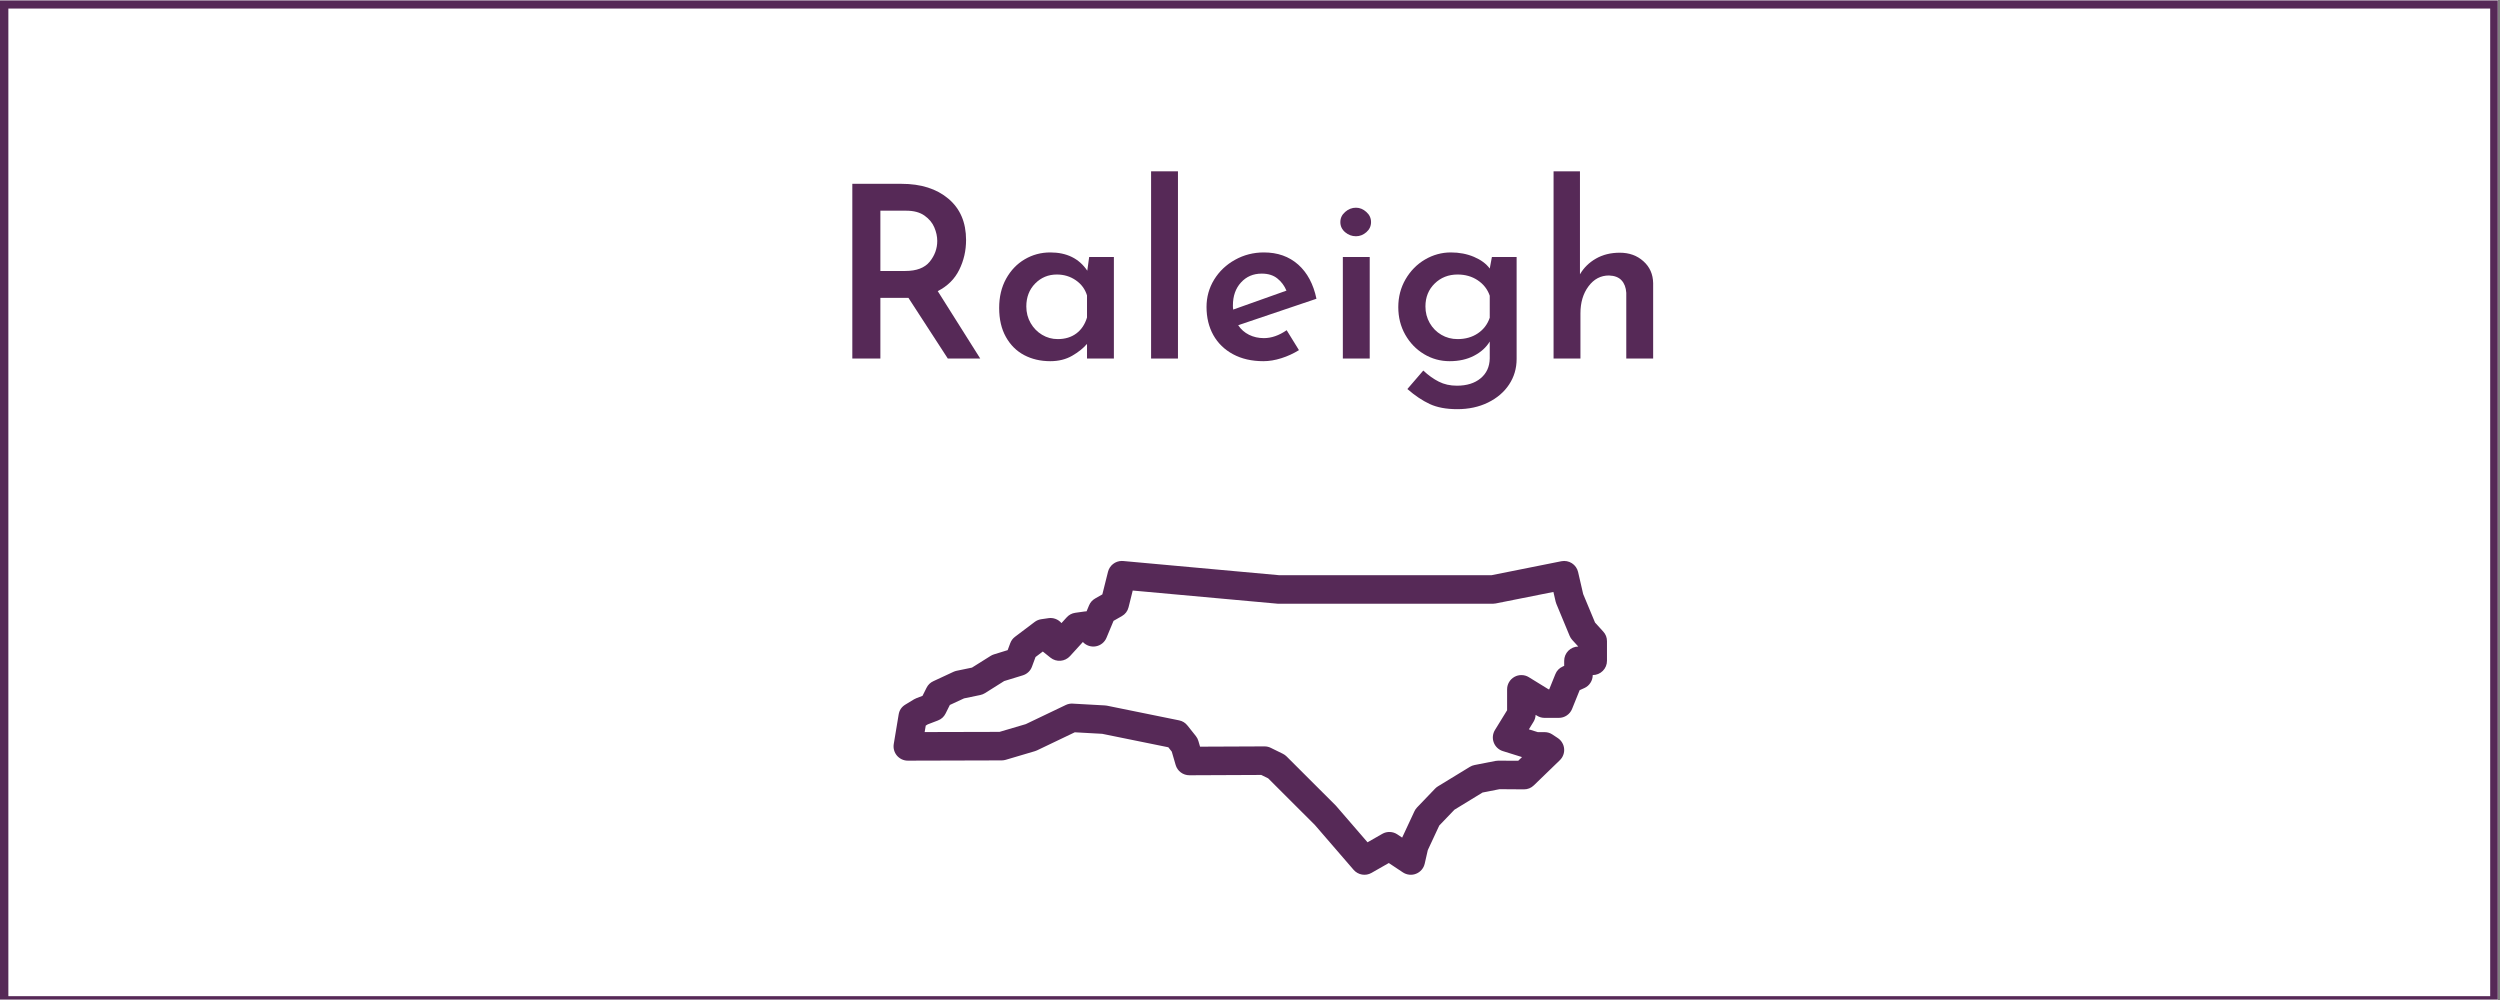 <?xml version="1.0" encoding="UTF-8"?> <svg xmlns="http://www.w3.org/2000/svg" xmlns:xlink="http://www.w3.org/1999/xlink" width="562.5pt" height="225pt" viewBox="0 0 562.5 225" version="1.2"><rect x="0" y="0" width="562.5" height="225" fill="#808080" stroke="none"/><defs><g><symbol overflow="visible" id="glyph0-0"><path style="stroke:none;" d=""></path></symbol><symbol overflow="visible" id="glyph0-1"><path style="stroke:none;" d="M 26.891 0 L 18.031 -13.656 L 11.719 -13.656 L 11.719 0 L 5.406 0 L 5.406 -39.312 L 16.469 -39.312 C 20.863 -39.312 24.383 -38.191 27.031 -35.953 C 29.676 -33.723 31 -30.629 31 -26.672 C 31 -24.266 30.484 -22.023 29.453 -19.953 C 28.43 -17.879 26.82 -16.285 24.625 -15.172 L 34.188 0 Z M 11.719 -19.703 L 17.328 -19.703 C 19.848 -19.703 21.676 -20.395 22.812 -21.781 C 23.945 -23.176 24.516 -24.734 24.516 -26.453 C 24.516 -27.461 24.297 -28.477 23.859 -29.5 C 23.43 -30.531 22.695 -31.414 21.656 -32.156 C 20.613 -32.895 19.242 -33.266 17.547 -33.266 L 11.719 -33.266 Z M 11.719 -19.703 "></path></symbol><symbol overflow="visible" id="glyph0-2"><path style="stroke:none;" d="M 28.078 -22.844 L 28.078 0 L 22.031 0 L 22.031 -3.297 C 21.207 -2.328 20.094 -1.438 18.688 -0.625 C 17.281 0.188 15.641 0.594 13.766 0.594 C 11.566 0.594 9.602 0.133 7.875 -0.781 C 6.156 -1.695 4.789 -3.055 3.781 -4.859 C 2.77 -6.66 2.266 -8.836 2.266 -11.391 C 2.266 -13.879 2.785 -16.066 3.828 -17.953 C 4.879 -19.848 6.273 -21.305 8.016 -22.328 C 9.766 -23.359 11.68 -23.875 13.766 -23.875 C 17.473 -23.875 20.25 -22.504 22.094 -19.766 L 22.516 -22.844 Z M 15.438 -4.375 C 17.094 -4.375 18.488 -4.797 19.625 -5.641 C 20.758 -6.484 21.562 -7.68 22.031 -9.234 L 22.031 -14.203 C 21.602 -15.609 20.766 -16.742 19.516 -17.609 C 18.273 -18.473 16.848 -18.906 15.234 -18.906 C 13.316 -18.906 11.691 -18.227 10.359 -16.875 C 9.035 -15.52 8.375 -13.801 8.375 -11.719 C 8.375 -10.352 8.695 -9.109 9.344 -7.984 C 9.988 -6.867 10.848 -5.988 11.922 -5.344 C 13.004 -4.695 14.176 -4.375 15.438 -4.375 Z M 15.438 -4.375 "></path></symbol><symbol overflow="visible" id="glyph0-3"><path style="stroke:none;" d="M 10.203 -42.125 L 10.203 0 L 4.156 0 L 4.156 -42.125 Z M 10.203 -42.125 "></path></symbol><symbol overflow="visible" id="glyph0-4"><path style="stroke:none;" d="M 15.172 -4.594 C 16.867 -4.594 18.578 -5.188 20.297 -6.375 L 23.062 -1.891 C 21.832 -1.129 20.516 -0.523 19.109 -0.078 C 17.711 0.367 16.363 0.594 15.062 0.594 C 12.438 0.594 10.16 0.07 8.234 -0.969 C 6.305 -2.008 4.828 -3.445 3.797 -5.281 C 2.773 -7.125 2.266 -9.234 2.266 -11.609 C 2.266 -13.836 2.836 -15.891 3.984 -17.766 C 5.141 -19.641 6.707 -21.125 8.688 -22.219 C 10.664 -23.32 12.828 -23.875 15.172 -23.875 C 18.266 -23.875 20.836 -22.961 22.891 -21.141 C 24.941 -19.316 26.312 -16.754 27 -13.453 L 9.391 -7.5 C 10.004 -6.57 10.816 -5.852 11.828 -5.344 C 12.836 -4.844 13.953 -4.594 15.172 -4.594 Z M 14.688 -19.109 C 12.781 -19.109 11.223 -18.441 10.016 -17.109 C 8.805 -15.785 8.203 -14.062 8.203 -11.938 C 8.203 -11.539 8.223 -11.234 8.266 -11.016 L 20.25 -15.281 C 19.781 -16.395 19.094 -17.312 18.188 -18.031 C 17.289 -18.75 16.125 -19.109 14.688 -19.109 Z M 14.688 -19.109 "></path></symbol><symbol overflow="visible" id="glyph0-5"><path style="stroke:none;" d="M 10.203 -22.844 L 10.203 0 L 4.156 0 L 4.156 -22.844 Z M 3.594 -30.703 C 3.594 -31.598 3.953 -32.359 4.672 -32.984 C 5.391 -33.617 6.203 -33.938 7.109 -33.938 C 7.961 -33.938 8.738 -33.617 9.438 -32.984 C 10.145 -32.359 10.5 -31.598 10.5 -30.703 C 10.5 -29.797 10.145 -29.035 9.438 -28.422 C 8.738 -27.816 7.961 -27.516 7.109 -27.516 C 6.203 -27.516 5.391 -27.816 4.672 -28.422 C 3.953 -29.035 3.594 -29.797 3.594 -30.703 Z M 3.594 -30.703 "></path></symbol><symbol overflow="visible" id="glyph0-6"><path style="stroke:none;" d="M 28.891 -22.844 L 28.891 0.109 C 28.891 2.234 28.32 4.148 27.188 5.859 C 26.051 7.566 24.469 8.914 22.438 9.906 C 20.406 10.895 18.109 11.391 15.547 11.391 C 13.066 11.391 11 11.004 9.344 10.234 C 7.688 9.461 6.008 8.336 4.312 6.859 L 7.891 2.703 C 9.035 3.773 10.203 4.609 11.391 5.203 C 12.578 5.805 13.926 6.109 15.438 6.109 C 17.676 6.109 19.457 5.555 20.781 4.453 C 22.113 3.359 22.801 1.875 22.844 0 L 22.844 -3.828 C 22.051 -2.504 20.867 -1.438 19.297 -0.625 C 17.734 0.188 15.91 0.594 13.828 0.594 C 11.734 0.594 9.805 0.062 8.047 -1 C 6.285 -2.062 4.879 -3.52 3.828 -5.375 C 2.785 -7.227 2.266 -9.289 2.266 -11.562 C 2.266 -13.863 2.812 -15.957 3.906 -17.844 C 5.008 -19.738 6.469 -21.219 8.281 -22.281 C 10.102 -23.344 12.039 -23.875 14.094 -23.875 C 16 -23.875 17.734 -23.539 19.297 -22.875 C 20.867 -22.207 22.051 -21.332 22.844 -20.25 L 23.328 -22.844 Z M 15.609 -4.375 C 17.367 -4.375 18.891 -4.805 20.172 -5.672 C 21.453 -6.535 22.344 -7.707 22.844 -9.188 L 22.844 -14.141 C 22.344 -15.586 21.441 -16.742 20.141 -17.609 C 18.848 -18.473 17.336 -18.906 15.609 -18.906 C 13.555 -18.906 11.836 -18.227 10.453 -16.875 C 9.066 -15.52 8.375 -13.801 8.375 -11.719 C 8.375 -10.352 8.695 -9.109 9.344 -7.984 C 9.988 -6.867 10.859 -5.988 11.953 -5.344 C 13.055 -4.695 14.273 -4.375 15.609 -4.375 Z M 15.609 -4.375 "></path></symbol><symbol overflow="visible" id="glyph0-7"><path style="stroke:none;" d="M 19.062 -23.812 C 21.188 -23.812 22.957 -23.172 24.375 -21.891 C 25.801 -20.617 26.531 -18.973 26.562 -16.953 L 26.562 0 L 20.516 0 L 20.516 -14.797 C 20.441 -15.984 20.086 -16.914 19.453 -17.594 C 18.828 -18.281 17.883 -18.645 16.625 -18.688 C 14.758 -18.688 13.223 -17.875 12.016 -16.25 C 10.805 -14.633 10.203 -12.602 10.203 -10.156 L 10.203 0 L 4.156 0 L 4.156 -42.125 L 10.094 -42.125 L 10.094 -18.953 C 10.957 -20.43 12.156 -21.609 13.688 -22.484 C 15.219 -23.367 17.008 -23.812 19.062 -23.812 Z M 19.062 -23.812 "></path></symbol></g><clipPath id="clip1"><path d="M 0 0.102 L 562 0.102 L 562 224.898 L 0 224.898 Z M 0 0.102 "></path></clipPath><clipPath id="clip2"><path d="M 1 1 L 561 1 L 561 224.898 L 1 224.898 Z M 1 1 "></path></clipPath></defs><g id="surface1"><g clip-path="url(#clip1)" clip-rule="nonzero"><path style=" stroke:none;fill-rule:nonzero;fill:rgb(100%,100%,100%);fill-opacity:1;" d="M 0 0.102 L 562.5 0.102 L 562.5 2317.602 L 0 2317.602 Z M 0 0.102 "></path><path style=" stroke:none;fill-rule:nonzero;fill:rgb(100%,100%,100%);fill-opacity:1;" d="M 0 0.102 L 562.5 0.102 L 562.5 225.102 L 0 225.102 Z M 0 0.102 "></path><path style=" stroke:none;fill-rule:nonzero;fill:rgb(100%,100%,100%);fill-opacity:1;" d="M 0 0.102 L 562.5 0.102 L 562.5 225.102 L 0 225.102 Z M 0 0.102 "></path><rect x="0" y="0" width="562.5" height="225" style="fill:rgb(33.73%,16.08%,34.119%);fill-opacity:1;stroke:none;"></rect><path style=" stroke:none;fill-rule:nonzero;fill:rgb(33.73%,16.08%,34.119%);fill-opacity:1;" d="M -11.09 237.766 L -11.707 237.766 L -11.707 -11.828 L 574.004 -11.828 L 574.004 237.766 Z M -10.473 -10.59 L -10.473 236.527 L 572.77 236.527 L 572.77 -10.59 Z M -10.473 -10.59 "></path></g><g clip-path="url(#clip2)" clip-rule="nonzero"><path style=" stroke:none;fill-rule:nonzero;fill:rgb(100%,100%,100%);fill-opacity:1;" d="M 1.883 1.926 L 560.293 1.926 L 560.293 224.137 L 1.883 224.137 Z M 1.883 1.926 "></path></g><g style="fill:rgb(33.73%,16.08%,34.119%);fill-opacity:1;"><use xlink:href="#glyph0-1" x="186.366" y="80.672"></use></g><g style="fill:rgb(33.73%,16.08%,34.119%);fill-opacity:1;"><use xlink:href="#glyph0-2" x="222.546" y="80.672"></use></g><g style="fill:rgb(33.73%,16.08%,34.119%);fill-opacity:1;"><use xlink:href="#glyph0-3" x="254.838" y="80.672"></use></g><g style="fill:rgb(33.73%,16.08%,34.119%);fill-opacity:1;"><use xlink:href="#glyph0-4" x="269.202" y="80.672"></use></g><g style="fill:rgb(33.73%,16.08%,34.119%);fill-opacity:1;"><use xlink:href="#glyph0-5" x="297.984" y="80.672"></use></g><g style="fill:rgb(33.73%,16.08%,34.119%);fill-opacity:1;"><use xlink:href="#glyph0-6" x="312.348" y="80.672"></use></g><g style="fill:rgb(33.73%,16.08%,34.119%);fill-opacity:1;"><use xlink:href="#glyph0-7" x="345.396" y="80.672"></use></g><path style=" stroke:none;fill-rule:nonzero;fill:rgb(33.73%,16.08%,34.119%);fill-opacity:1;" d="M 252.387 126.215 C 252.031 126.219 251.684 126.277 251.348 126.398 C 251.016 126.516 250.707 126.684 250.43 126.906 C 250.148 127.125 249.914 127.383 249.719 127.684 C 249.527 127.98 249.387 128.301 249.301 128.648 L 248.027 133.738 L 246.41 134.66 C 245.777 135.02 245.316 135.539 245.035 136.215 L 244.48 137.547 C 244.348 137.551 244.219 137.559 244.09 137.574 L 241.934 137.879 C 241.168 137.988 240.527 138.332 240.008 138.902 L 238.828 140.199 C 238.473 139.773 238.031 139.461 237.512 139.262 C 236.988 139.062 236.453 139.004 235.902 139.086 L 234.258 139.328 C 233.719 139.41 233.23 139.613 232.797 139.941 L 228.383 143.273 C 227.883 143.648 227.523 144.133 227.305 144.719 L 226.723 146.281 L 223.641 147.234 C 223.371 147.316 223.117 147.434 222.879 147.586 L 218.695 150.211 L 215.246 150.926 C 215.004 150.977 214.77 151.055 214.543 151.156 L 210 153.27 C 209.32 153.582 208.816 154.07 208.48 154.738 L 207.566 156.562 L 206.188 157.094 C 206.004 157.16 205.832 157.246 205.664 157.344 L 203.703 158.535 C 202.859 159.043 202.359 159.785 202.199 160.754 L 201.094 167.41 C 201.055 167.641 201.043 167.875 201.055 168.105 C 201.066 168.34 201.105 168.566 201.168 168.793 C 201.23 169.016 201.316 169.234 201.422 169.438 C 201.531 169.645 201.664 169.836 201.812 170.016 C 201.965 170.191 202.133 170.352 202.32 170.492 C 202.504 170.633 202.703 170.754 202.914 170.852 C 203.129 170.949 203.348 171.023 203.574 171.074 C 203.805 171.125 204.035 171.148 204.266 171.148 L 225.375 171.09 C 225.68 171.09 225.98 171.047 226.277 170.961 L 232.859 169.012 C 233.023 168.961 233.184 168.902 233.336 168.828 L 241.828 164.766 L 247.992 165.109 L 262.875 168.137 L 263.648 169.117 L 264.52 172.117 C 264.617 172.453 264.766 172.766 264.965 173.051 C 265.16 173.336 265.402 173.586 265.68 173.793 C 265.961 174.004 266.266 174.16 266.598 174.27 C 266.93 174.379 267.27 174.434 267.617 174.434 L 283.781 174.363 L 285.332 175.121 L 295.871 185.648 L 304.566 195.715 C 304.812 195.996 305.094 196.227 305.418 196.41 C 305.742 196.594 306.086 196.715 306.453 196.777 C 306.82 196.84 307.188 196.84 307.555 196.777 C 307.918 196.711 308.266 196.586 308.586 196.402 L 312.48 194.18 L 315.648 196.285 C 315.863 196.43 316.094 196.543 316.34 196.633 C 316.582 196.719 316.836 196.777 317.094 196.805 C 317.352 196.832 317.609 196.828 317.867 196.793 C 318.125 196.758 318.375 196.691 318.617 196.594 C 318.859 196.5 319.082 196.375 319.297 196.223 C 319.508 196.07 319.695 195.898 319.867 195.699 C 320.035 195.504 320.18 195.289 320.297 195.055 C 320.41 194.824 320.5 194.582 320.559 194.328 L 321.254 191.277 L 323.832 185.746 L 327.246 182.188 L 333.57 178.32 L 337.395 177.566 L 342.875 177.605 C 343.746 177.605 344.5 177.305 345.125 176.695 L 350.961 171.047 C 351.133 170.879 351.285 170.695 351.418 170.496 C 351.547 170.297 351.656 170.082 351.738 169.859 C 351.824 169.633 351.879 169.402 351.914 169.164 C 351.945 168.926 351.949 168.688 351.926 168.449 C 351.906 168.211 351.859 167.98 351.785 167.75 C 351.711 167.523 351.613 167.305 351.488 167.102 C 351.367 166.895 351.223 166.703 351.059 166.531 C 350.895 166.355 350.711 166.203 350.512 166.07 L 349.309 165.27 C 348.77 164.91 348.176 164.73 347.527 164.73 L 346.008 164.73 L 343.996 164.102 L 345.043 162.398 C 345.336 161.918 345.492 161.402 345.512 160.844 L 345.848 161.043 C 346.359 161.359 346.922 161.52 347.527 161.52 L 350.738 161.52 C 351.391 161.52 351.988 161.336 352.531 160.973 C 353.074 160.605 353.469 160.121 353.715 159.512 L 355.422 155.289 L 356.473 154.816 C 357.051 154.559 357.508 154.164 357.848 153.633 C 358.191 153.102 358.363 152.523 358.363 151.891 C 358.789 151.891 359.195 151.809 359.59 151.645 C 359.984 151.484 360.332 151.25 360.633 150.949 C 360.934 150.648 361.164 150.301 361.328 149.91 C 361.492 149.516 361.57 149.105 361.57 148.68 L 361.57 144.27 C 361.57 143.438 361.293 142.719 360.73 142.105 L 358.883 140.074 L 356.211 133.656 L 355.07 128.703 C 354.977 128.297 354.809 127.922 354.57 127.582 C 354.328 127.238 354.035 126.957 353.684 126.73 C 353.332 126.504 352.953 126.352 352.543 126.273 C 352.133 126.195 351.723 126.195 351.312 126.277 L 335.57 129.426 L 287.875 129.426 L 252.707 126.227 C 252.598 126.219 252.492 126.215 252.387 126.215 Z M 254.863 132.871 L 287.445 135.832 C 287.539 135.84 287.637 135.844 287.73 135.844 L 335.887 135.844 C 336.098 135.844 336.309 135.824 336.516 135.781 L 349.516 133.188 L 350.016 135.359 C 350.055 135.535 350.109 135.703 350.18 135.867 L 353.164 143.059 C 353.309 143.406 353.504 143.715 353.758 143.992 L 355.113 145.473 C 354.691 145.477 354.285 145.562 353.895 145.727 C 353.508 145.891 353.164 146.125 352.867 146.426 C 352.57 146.727 352.344 147.07 352.18 147.461 C 352.02 147.852 351.941 148.258 351.941 148.68 L 351.941 149.816 L 351.602 149.973 C 350.824 150.324 350.273 150.898 349.953 151.691 L 348.574 155.102 L 348.434 155.102 L 343.988 152.367 C 343.496 152.062 342.957 151.906 342.375 151.895 C 341.793 151.883 341.25 152.016 340.742 152.301 C 340.234 152.586 339.836 152.977 339.539 153.477 C 339.246 153.977 339.098 154.52 339.098 155.102 L 339.098 159.809 L 336.363 164.254 C 336.238 164.461 336.133 164.68 336.055 164.91 C 335.977 165.145 335.926 165.379 335.902 165.625 C 335.879 165.867 335.883 166.109 335.914 166.352 C 335.949 166.594 336.008 166.828 336.094 167.059 C 336.176 167.289 336.289 167.504 336.422 167.707 C 336.559 167.91 336.715 168.098 336.891 168.266 C 337.07 168.434 337.262 168.578 337.473 168.703 C 337.684 168.824 337.906 168.926 338.141 168.996 L 342.453 170.344 L 341.602 171.172 L 337.109 171.148 C 336.895 171.148 336.684 171.168 336.473 171.211 L 331.77 172.133 C 331.391 172.207 331.039 172.344 330.711 172.547 L 323.543 176.922 C 323.305 177.066 323.09 177.238 322.895 177.441 L 318.828 181.684 C 318.582 181.941 318.387 182.234 318.238 182.555 L 315.484 188.461 L 314.395 187.734 C 313.887 187.395 313.332 187.219 312.723 187.195 C 312.117 187.176 311.547 187.312 311.02 187.613 L 307.695 189.516 L 300.648 181.359 C 300.598 181.301 300.547 181.246 300.492 181.191 L 289.492 170.207 C 289.242 169.957 288.957 169.754 288.641 169.598 L 285.938 168.27 C 285.488 168.047 285.012 167.938 284.508 167.938 L 270.012 168 L 269.637 166.715 C 269.52 166.312 269.332 165.949 269.07 165.617 L 267.176 163.238 C 266.691 162.625 266.066 162.238 265.305 162.082 L 249.043 158.773 C 248.891 158.742 248.734 158.727 248.578 158.719 L 241.355 158.316 C 240.809 158.285 240.289 158.387 239.797 158.625 L 230.797 162.93 L 224.891 164.672 L 208.047 164.715 L 208.293 163.262 L 208.75 162.98 L 211.027 162.109 C 211.801 161.812 212.379 161.293 212.75 160.555 L 213.715 158.617 L 216.906 157.137 L 220.562 156.379 C 220.941 156.301 221.297 156.16 221.625 155.953 L 225.938 153.238 L 230.125 151.953 C 230.605 151.805 231.027 151.562 231.391 151.219 C 231.754 150.875 232.023 150.469 232.195 149.996 L 232.996 147.828 L 234.633 146.594 L 236.363 147.98 C 236.684 148.234 237.039 148.422 237.43 148.543 C 237.82 148.66 238.219 148.703 238.625 148.672 C 239.035 148.641 239.422 148.531 239.785 148.352 C 240.152 148.172 240.473 147.93 240.75 147.629 L 243.645 144.449 L 243.688 144.492 C 243.875 144.684 244.078 144.852 244.305 144.992 C 244.531 145.133 244.77 145.242 245.023 145.324 C 245.277 145.402 245.539 145.453 245.805 145.469 C 246.07 145.484 246.332 145.469 246.594 145.418 C 246.855 145.367 247.109 145.289 247.348 145.176 C 247.59 145.062 247.812 144.926 248.02 144.758 C 248.227 144.59 248.41 144.398 248.57 144.184 C 248.73 143.973 248.859 143.742 248.961 143.496 L 250.547 139.691 L 252.406 138.633 C 253.199 138.18 253.707 137.508 253.93 136.621 Z M 254.863 132.871 "></path></g></svg> 